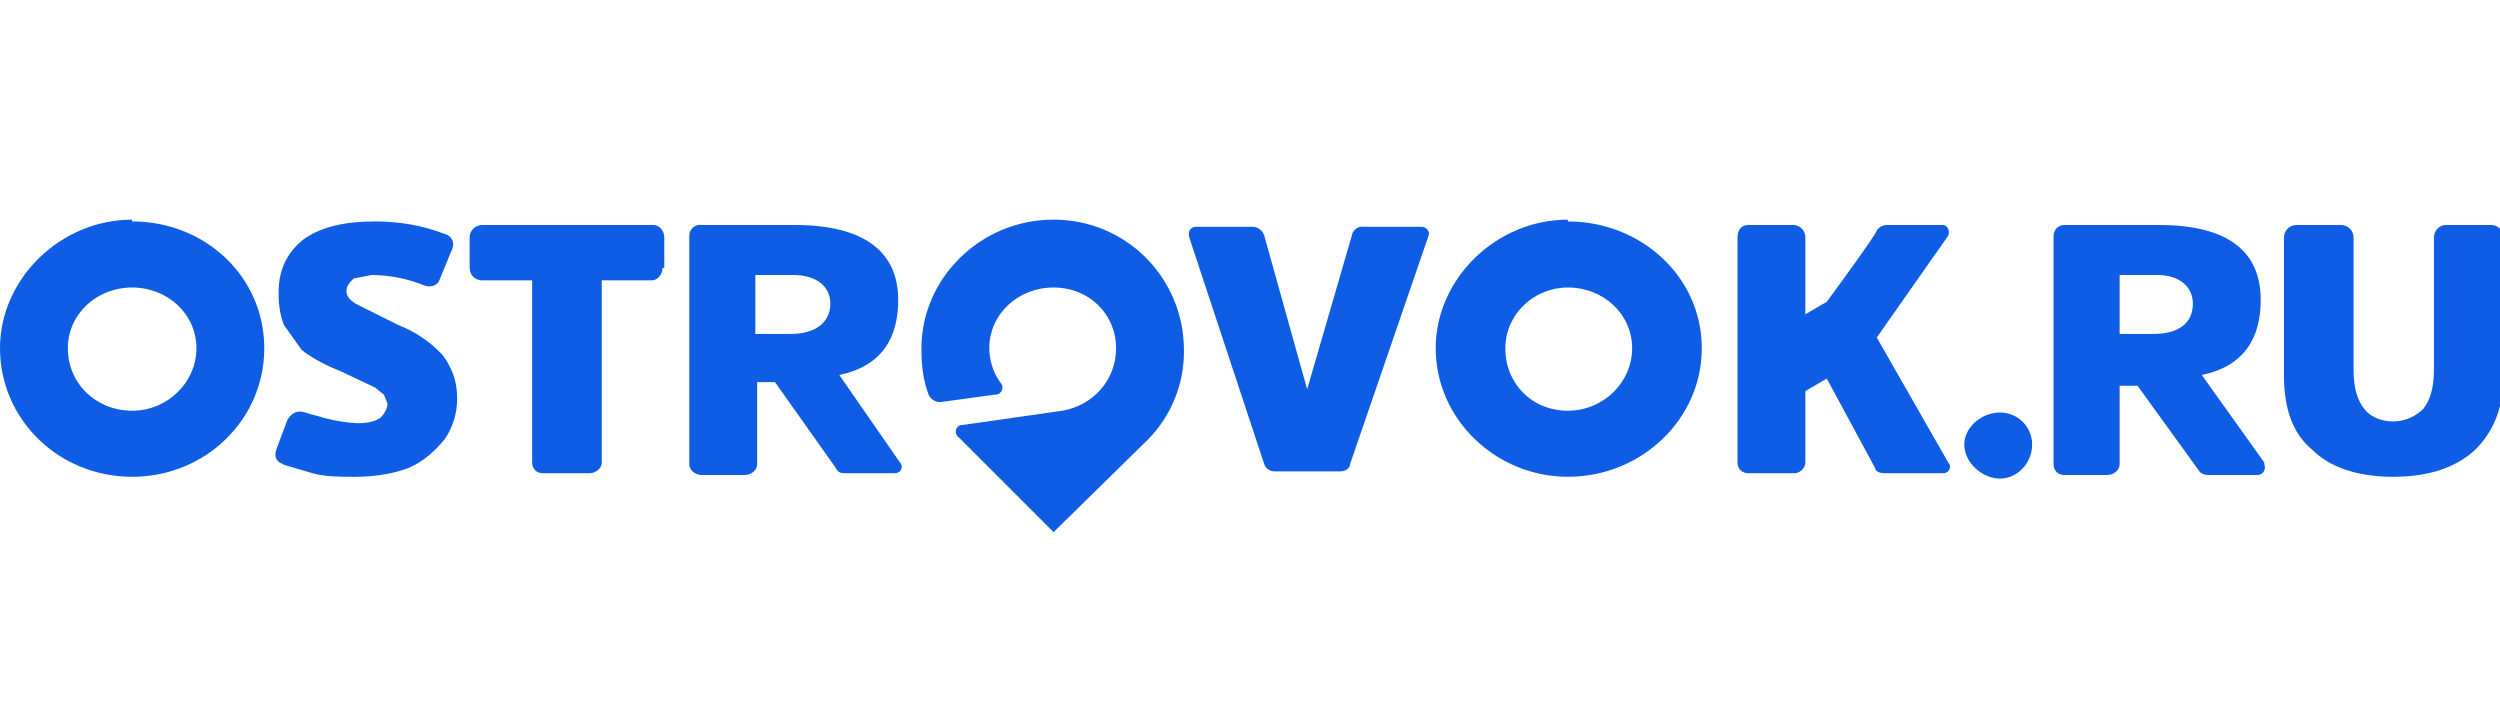<svg xmlns="http://www.w3.org/2000/svg" width="140" height="40" viewBox="0 0 140 40" fill="none"><g clip-path="url(#clip0_2189_856)"><path d="M87.8 23C85.8 23 84.3 21.5 84.3 19.5C84.3 17.6 85.9 16.1 87.8 16.1C89.8 16.1 91.4 17.6 91.4 19.5C91.4 21.4 89.8 23 87.8 23ZM87.8 12.3C83.8 12.3 80.4 15.6 80.4 19.5C80.4 23.5 83.8 26.7 87.8 26.7C91.9 26.7 95.3 23.5 95.3 19.5C95.3 15.5 91.9 12.4 87.8 12.4V12.3ZM52.8 22.5L55.7 22.1C55.784 22.108 55.869 22.089 55.942 22.045C56.014 22.002 56.072 21.937 56.105 21.859C56.138 21.781 56.146 21.695 56.127 21.612C56.108 21.53 56.064 21.455 56 21.4C55.615 20.841 55.406 20.179 55.4 19.5C55.4 17.6 57 16.1 59 16.1C61 16.1 62.5 17.6 62.5 19.5C62.5 21.3 61.2 22.7 59.5 23L53.9 23.8C53.5 23.8 53.4 24.3 53.7 24.5L59 29.8L64.3 24.6C64.947 23.94 65.457 23.158 65.8 22.3C66.143 21.442 66.313 20.524 66.3 19.6C66.3 15.6 63.1 12.3 59 12.3C54.9 12.3 51.6 15.6 51.6 19.5C51.6 20.5 51.7 21.3 52 22.1C52.066 22.249 52.182 22.371 52.328 22.444C52.474 22.517 52.641 22.537 52.8 22.5ZM97.9 26.5H100.5C100.8 26.5 101.1 26.2 101.1 25.9V21.9L102.3 21.2L105 26.2C105 26.4 105.3 26.5 105.5 26.5H108.8C109.2 26.5 109.3 26.1 109.1 25.9L105.1 18.9L109.1 13.2C109.2 13 109.1 12.6 108.8 12.6H105.7C105.583 12.596 105.467 12.621 105.362 12.673C105.257 12.726 105.167 12.804 105.1 12.9C105.1 13.1 102.3 16.9 102.3 16.9L101.1 17.6V13.3C101.102 13.13 101.042 12.966 100.932 12.837C100.821 12.708 100.668 12.624 100.5 12.6H97.9C97.5 12.6 97.3 12.9 97.3 13.3V25.9C97.3 26.3 97.6 26.5 97.9 26.5ZM139.5 12.6H136.9C136.732 12.624 136.579 12.708 136.468 12.837C136.358 12.966 136.298 13.13 136.3 13.3V20.7C136.3 21.7 136.1 22.4 135.7 22.9C135.3 23.3 134.7 23.6 134 23.6C133.3 23.6 132.7 23.3 132.4 22.9C132 22.4 131.8 21.7 131.8 20.7V13.3C131.8 13.114 131.726 12.936 131.595 12.805C131.464 12.674 131.286 12.6 131.1 12.6H128.6C128.414 12.6 128.236 12.674 128.105 12.805C127.974 12.936 127.9 13.114 127.9 13.3V21C127.9 22.9 128.4 24.3 129.5 25.2C130.5 26.2 132.1 26.7 134 26.7C136 26.7 137.5 26.2 138.6 25.2C139.6 24.2 140.2 22.9 140.2 21V13.3C140.2 13.114 140.126 12.936 139.995 12.805C139.864 12.674 139.686 12.6 139.5 12.6ZM113.8 24.9C113.8 23.9 113 23.1 112 23.1C111 23.1 110 23.9 110 24.9C110 25.9 111 26.8 112 26.8C113 26.8 113.8 25.9 113.8 24.9ZM120.6 18.7H118.7V15.4H120.8C122.1 15.4 122.8 16.1 122.8 17C122.8 18.1 122 18.7 120.6 18.7ZM126.8 25.9L123.3 21C125.7 20.5 126.6 18.9 126.6 16.8C126.6 14.1 124.8 12.6 120.9 12.6H115.6C115.441 12.6 115.288 12.663 115.176 12.775C115.063 12.888 115 13.041 115 13.2V26C115 26.3 115.2 26.6 115.6 26.6H118C118.4 26.6 118.7 26.3 118.7 26V21.6H119.7L123.1 26.3C123.2 26.5 123.4 26.6 123.7 26.6H126.4C126.8 26.6 126.9 26.2 126.8 26V25.9ZM42.4 15.4H44.4C45.8 15.4 46.5 16.1 46.5 17C46.5 18.1 45.6 18.7 44.3 18.7H42.3V15.4H42.4ZM42.4 21.4H43.4L46.8 26.2C46.9 26.4 47 26.5 47.3 26.5H50.1C50.5 26.5 50.6 26.1 50.4 25.9L47 21C49.4 20.5 50.3 18.9 50.3 16.8C50.3 14.1 48.4 12.6 44.5 12.6H39.3C39.213 12.585 39.124 12.59 39.04 12.613C38.955 12.637 38.876 12.679 38.809 12.736C38.743 12.793 38.689 12.864 38.653 12.944C38.617 13.025 38.599 13.112 38.6 13.2V26C38.6 26.3 38.9 26.6 39.3 26.6H41.7C42.1 26.6 42.4 26.3 42.4 26V21.6V21.4ZM7.4 23C5.4 23 3.8 21.5 3.8 19.5C3.8 17.6 5.4 16.1 7.4 16.1C9.4 16.1 11 17.6 11 19.5C11 21.4 9.4 23 7.4 23ZM7.4 12.3C3.4 12.3 0 15.6 0 19.5C0 23.5 3.3 26.7 7.4 26.7C11.5 26.7 14.8 23.5 14.8 19.5C14.8 15.5 11.5 12.4 7.4 12.4V12.3ZM15.8 26L17.5 26.5C18.2 26.7 19 26.7 19.9 26.7C21.1 26.7 22.1 26.5 22.9 26.2C23.8 25.8 24.4 25.2 24.9 24.6C25.364 23.923 25.608 23.12 25.6 22.3C25.6 21.3 25.3 20.6 24.8 19.9C24.109 19.147 23.254 18.565 22.3 18.2L19.9 17C19.6 16.8 19.4 16.6 19.4 16.3C19.4 16 19.6 15.8 19.8 15.6L20.8 15.4C21.829 15.405 22.848 15.609 23.8 16C24.1 16.1 24.5 16 24.6 15.7L25.3 14C25.5 13.6 25.3 13.2 24.9 13.1C23.6 12.6 22.3 12.4 21 12.4C19.3 12.4 18 12.7 17 13.4C16 14.2 15.6 15.2 15.6 16.4C15.6 17.1 15.7 17.7 15.9 18.2L16.9 19.6C17.4 20 18.1 20.4 19.1 20.8L21 21.7L21.5 22.1L21.7 22.6C21.7 22.9 21.5 23.2 21.3 23.4C21 23.6 20.6 23.7 20 23.7C19.253 23.658 18.514 23.524 17.8 23.3C17.564 23.245 17.33 23.178 17.1 23.1C16.8 23 16.4 23 16.1 23.5L15.5 25.1C15.3 25.6 15.5 25.9 15.9 26H15.8ZM75.6 26L80 13.2C80.1 13 79.9 12.7 79.6 12.7H76.4C76.321 12.685 76.24 12.687 76.162 12.705C76.084 12.722 76.01 12.755 75.944 12.802C75.879 12.849 75.824 12.908 75.782 12.976C75.74 13.044 75.712 13.12 75.7 13.2L73.2 21.8L70.8 13.2C70.756 13.05 70.663 12.92 70.536 12.83C70.409 12.739 70.256 12.693 70.1 12.7H67C66.7 12.7 66.5 12.9 66.6 13.3L70.8 26C70.9 26.3 71.2 26.4 71.4 26.4H75C75.4 26.4 75.6 26.2 75.6 26ZM37.2 15V13.3C37.2 12.9 36.9 12.6 36.6 12.6H27C26.814 12.6 26.636 12.674 26.505 12.805C26.374 12.936 26.3 13.114 26.3 13.3V15C26.3 15.4 26.6 15.7 27 15.7H29.8V25.9C29.8 26.2 30 26.5 30.4 26.5H33C33.4 26.5 33.7 26.2 33.7 25.9V15.7H36.5C36.8 15.7 37.1 15.4 37.1 15H37.2Z" fill="#0F5DE4"></path></g><defs><clipPath id="clip0_2189_856"><rect width="140" height="40" fill="white"></rect></clipPath></defs></svg>